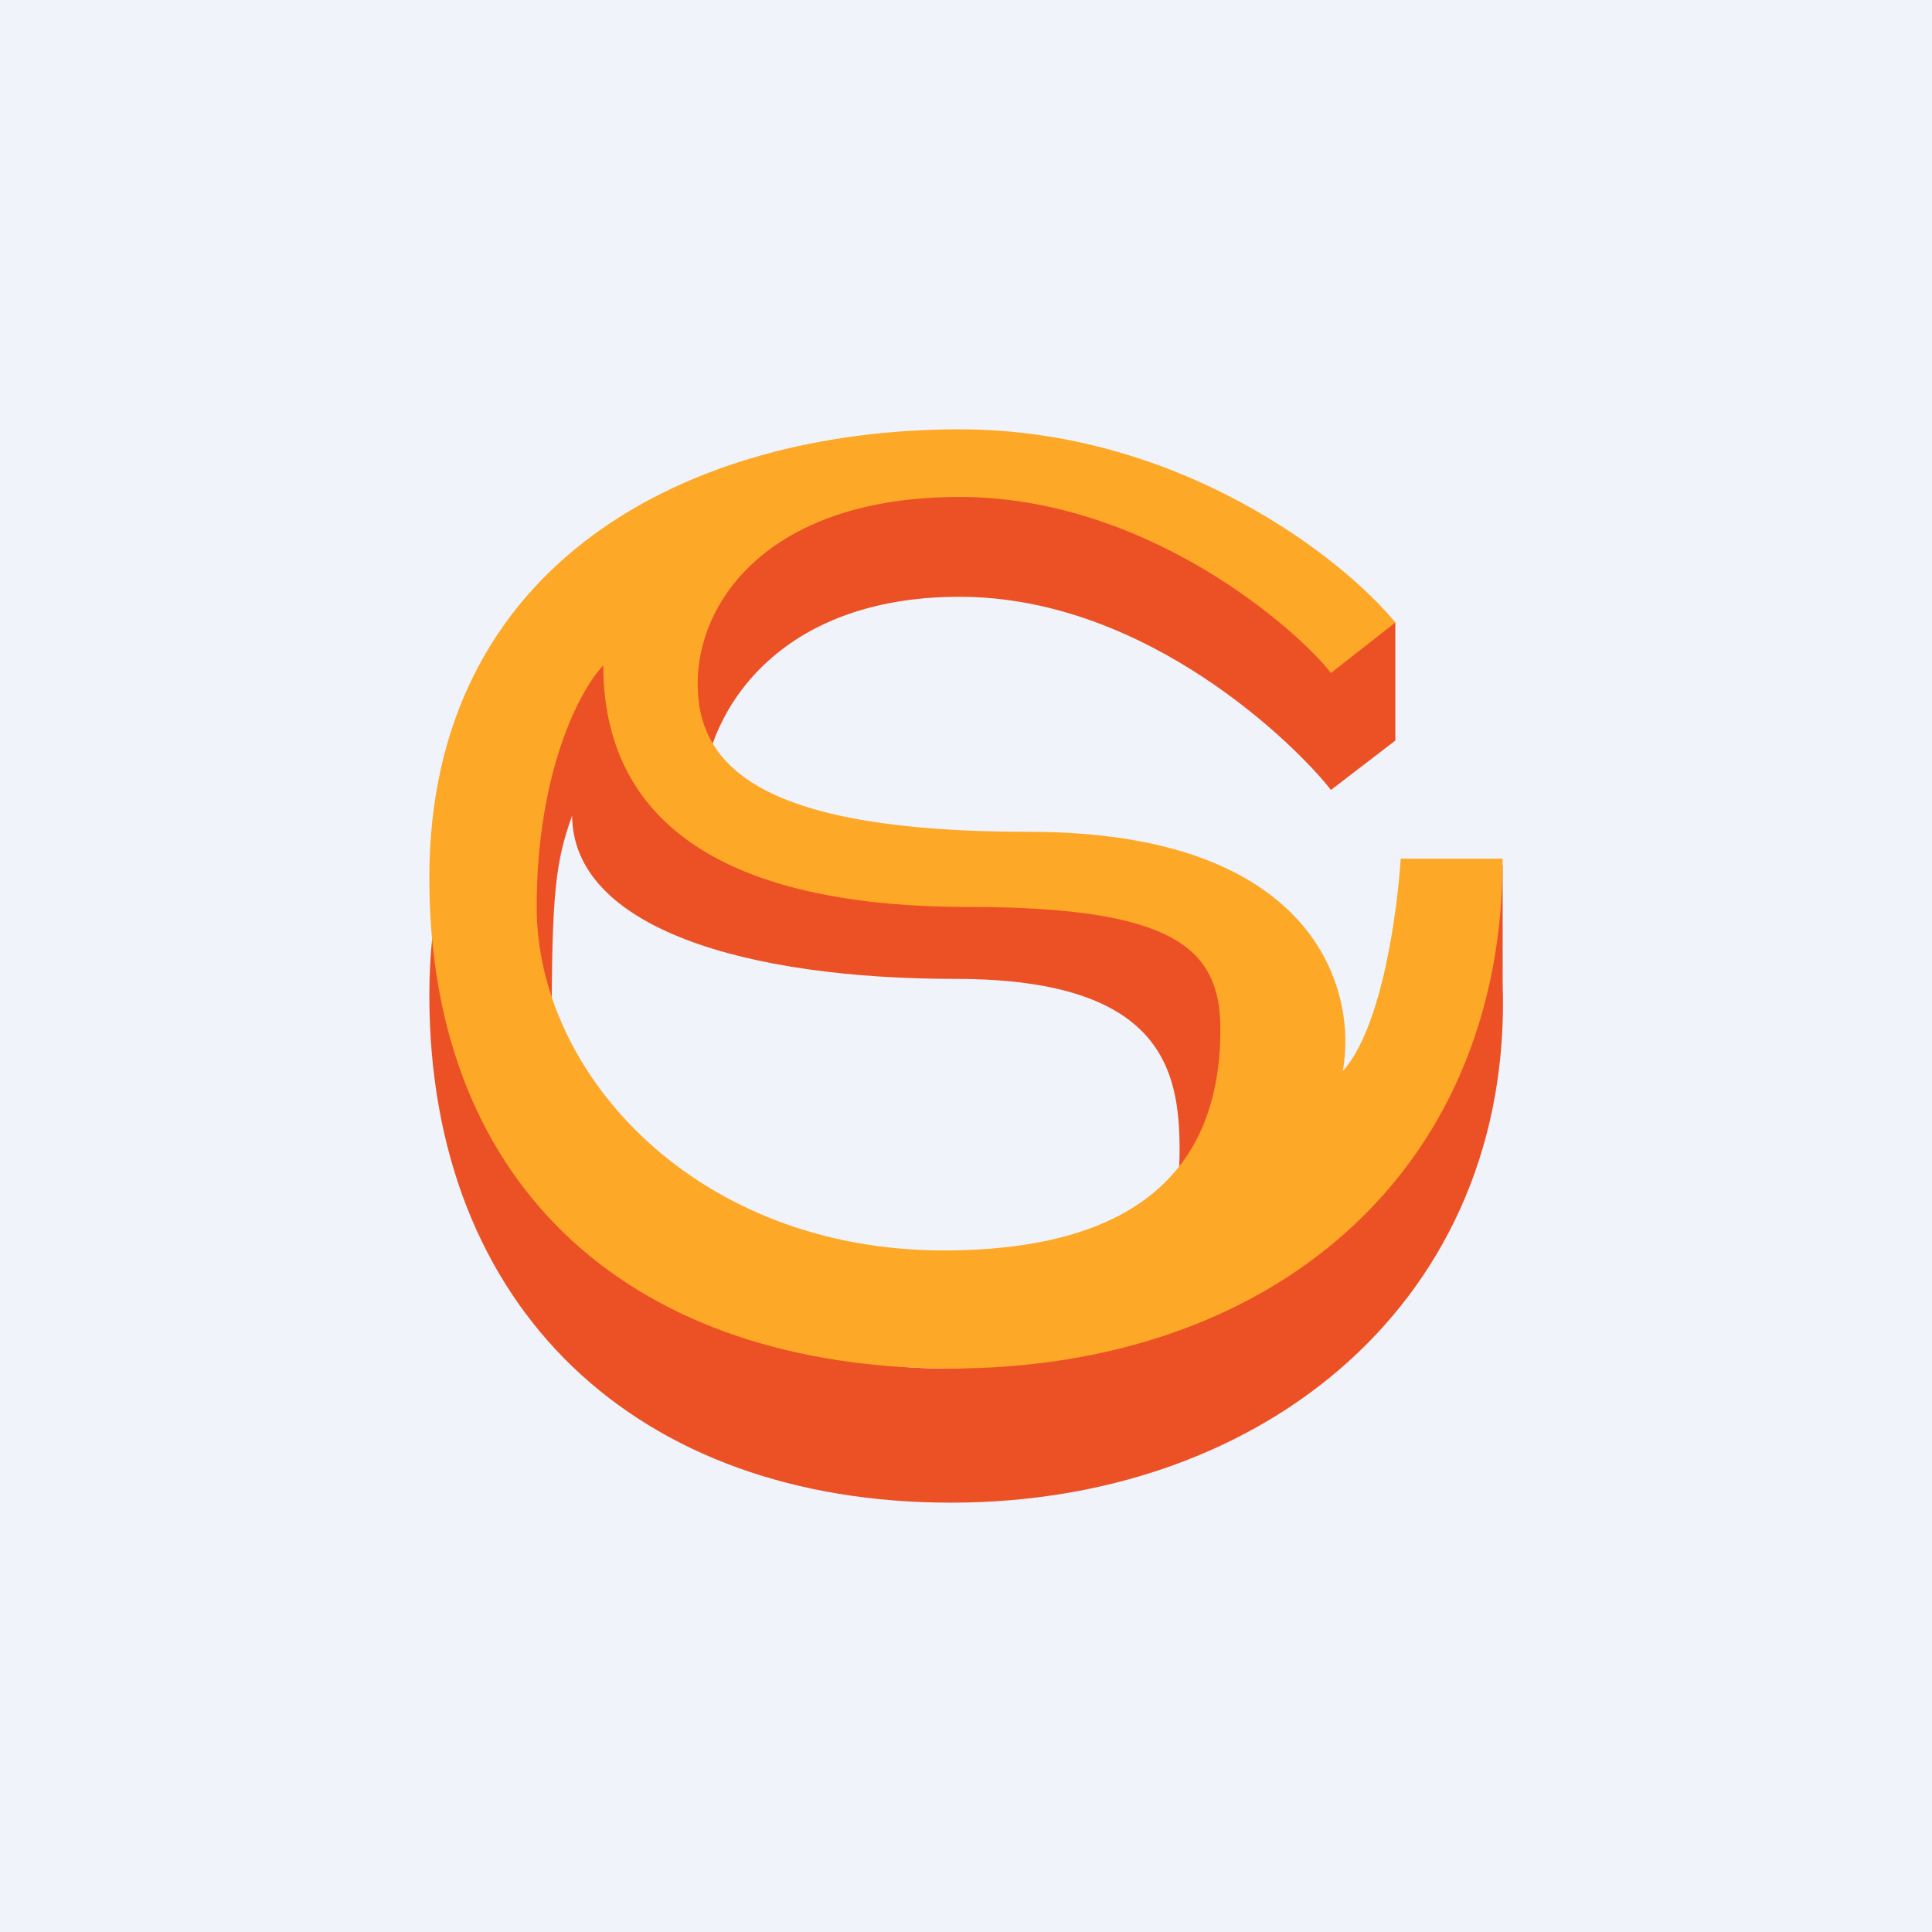 <!-- by TradingView --><svg width="18" height="18" viewBox="0 0 18 18" xmlns="http://www.w3.org/2000/svg"><path fill="#F0F3FA" d="M0 0h18v18H0z"/><path d="M8.94 4.4c1.44 0 3.32.63 4.06 1.4v1.1l-.6.46c-.31-.4-1.71-1.8-3.46-1.8s-2.4 1.14-2.4 1.92c0 .39.54.86 3 .86 2.68 0 3.11 1.99 2.97 2.73.37-.4.51-1.44.53-1.91l.96-1.1v1.1c.1 2.93-2.2 4.84-5.14 4.84C5.94 14 4 12.2 4 9.27 4 6.34 6.4 4.4 8.94 4.4ZM5.33 7.6c-.15.42-.19.7-.19 1.95 0 1.56 1.37 3.2 3.65 3.2 1.82 0 2.2-1.17 2.2-2.03 0-.74-.15-1.6-2.09-1.6s-3.57-.47-3.57-1.53Z" fill="#EC5125"/><path d="M8.94 4c2.04 0 3.57 1.2 4.06 1.8l-.6.47c-.31-.4-1.71-1.64-3.46-1.64S6.5 5.58 6.5 6.37s.62 1.38 3.09 1.38c2.67 0 3.06 1.48 2.92 2.23.37-.41.51-1.51.54-1.98H14c0 2.97-2.2 4.75-5.14 4.75C5.94 12.75 4 11.11 4 8.18 4 5.25 6.4 4 8.94 4ZM5.63 6.19C5.4 6.42 5 7.2 5 8.45c0 1.57 1.5 3.2 3.79 3.2 1.82 0 2.58-.78 2.58-2.06 0-.75-.42-1.14-2.35-1.14-1.94 0-3.4-.58-3.4-2.26Z" fill="#FDA826"/></svg>